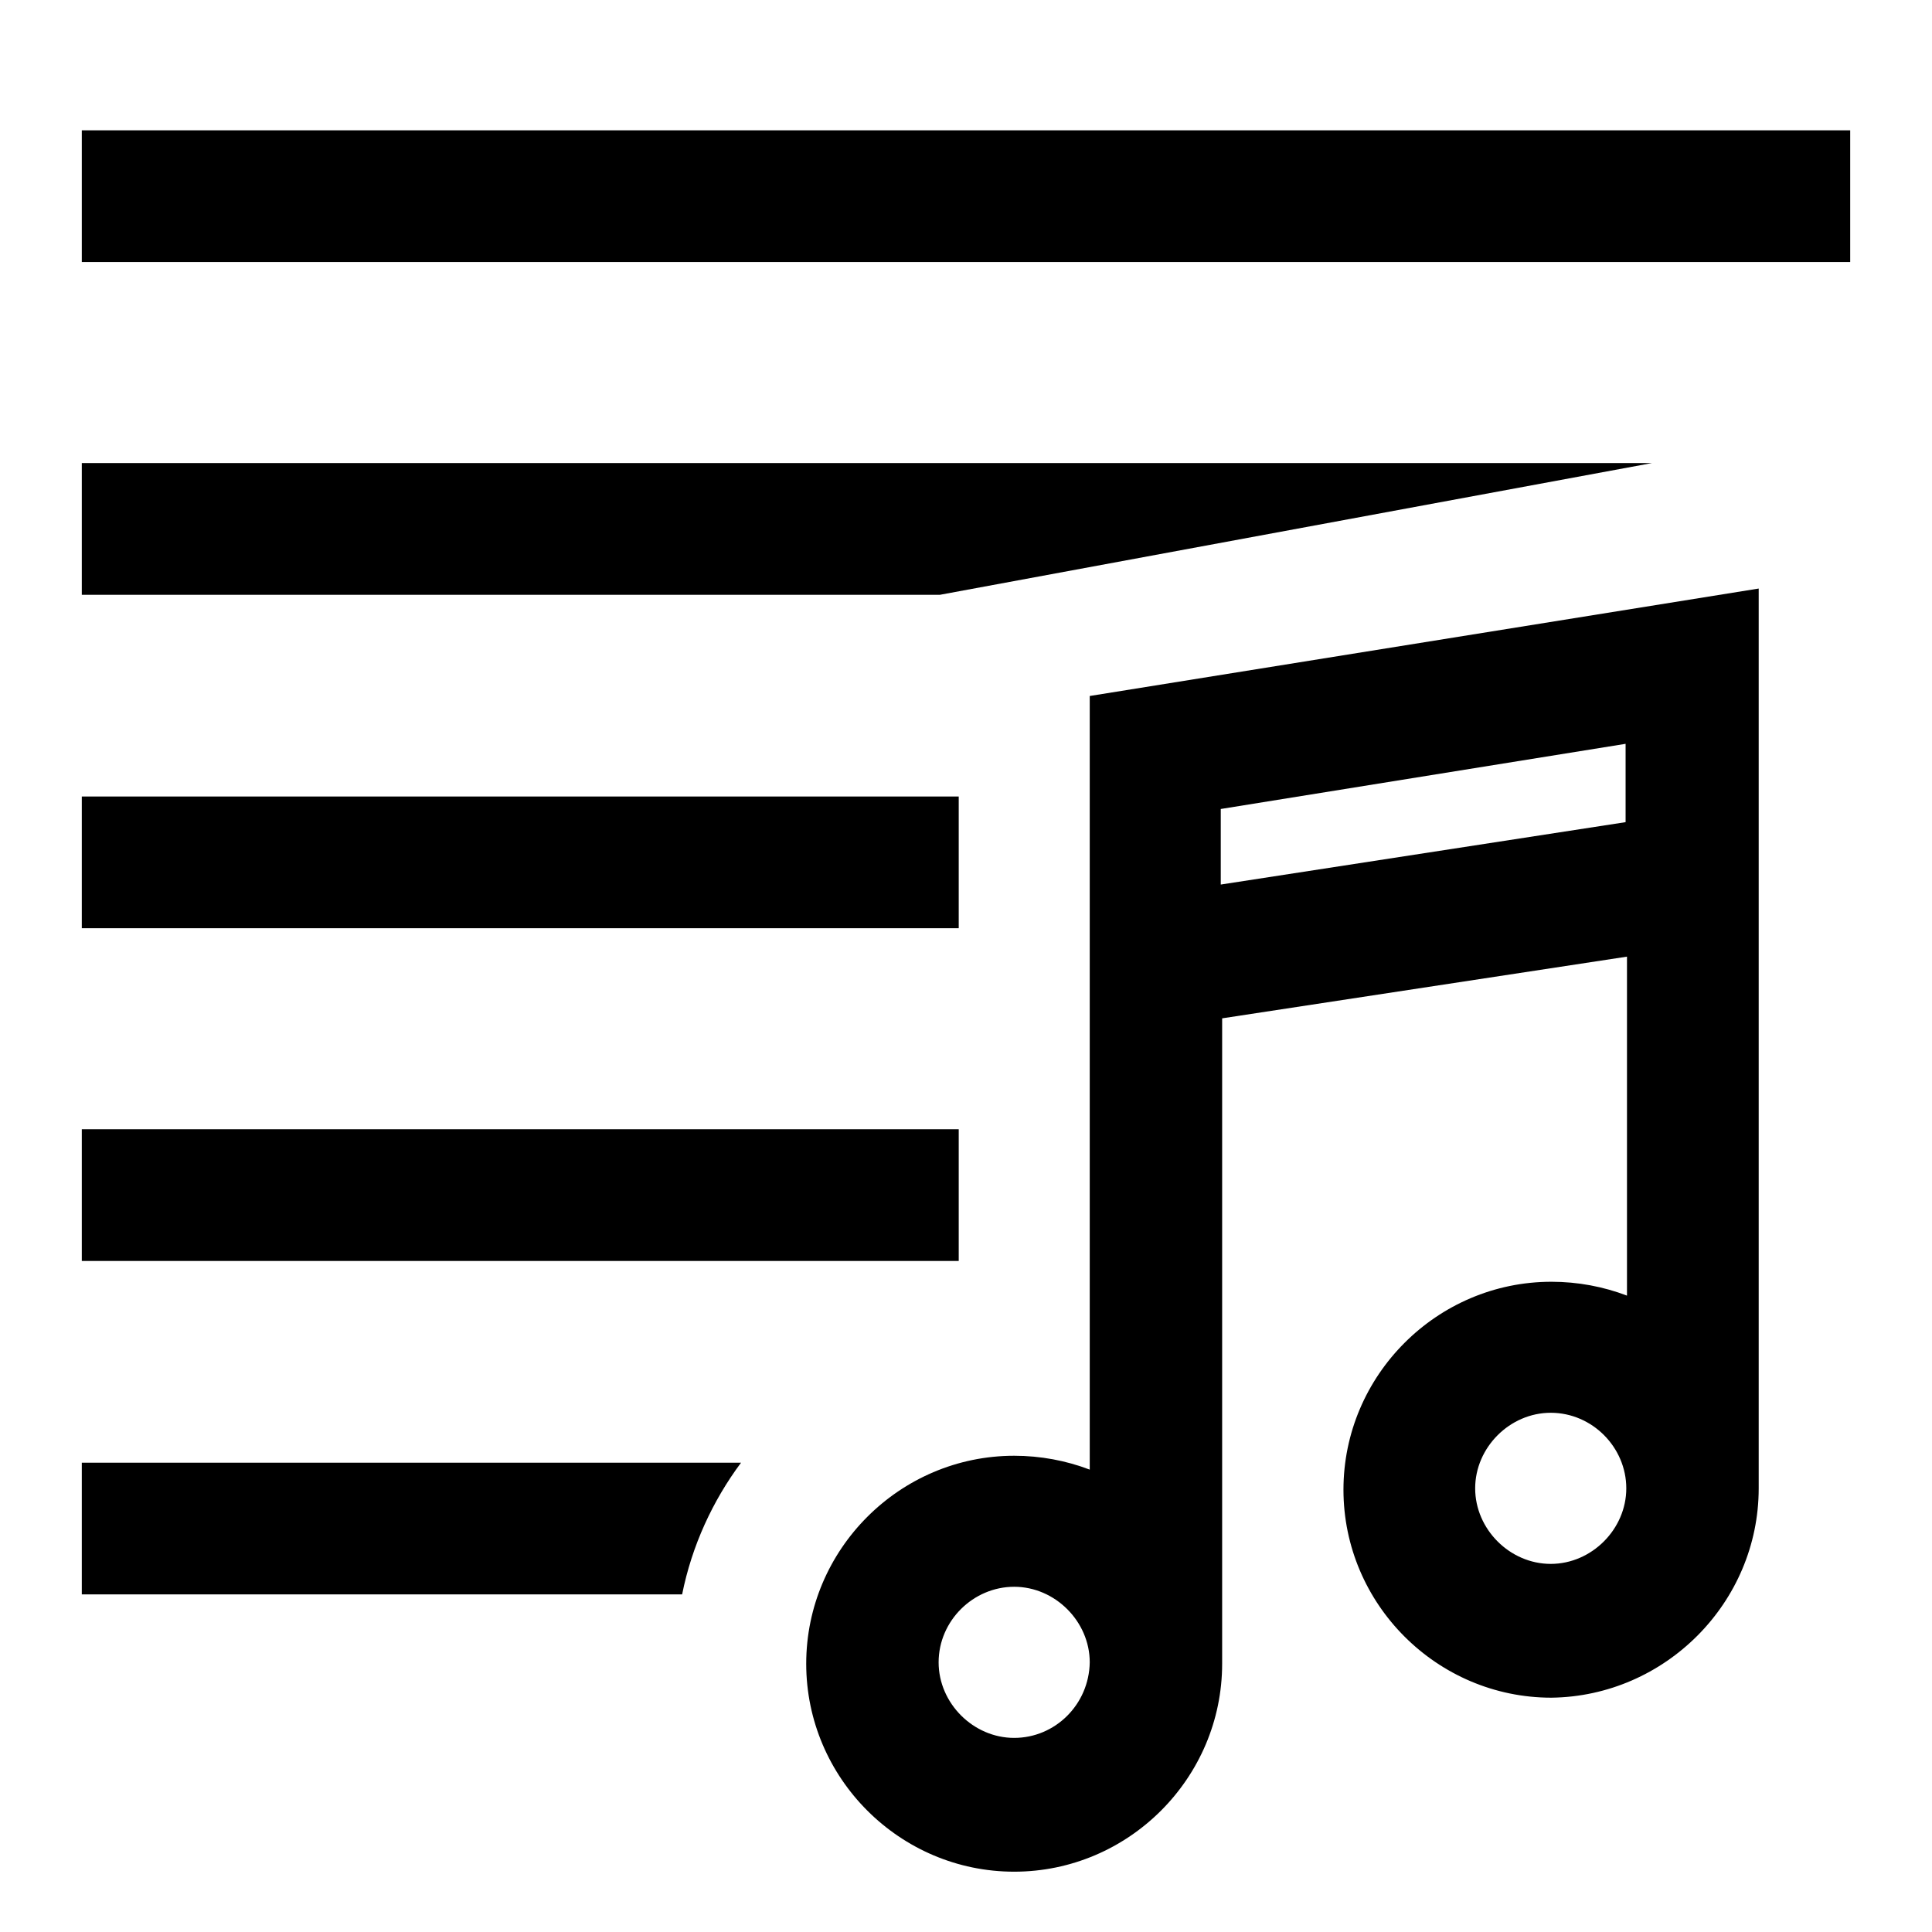 <?xml version="1.0" encoding="utf-8"?>
<!-- Generator: Adobe Illustrator 28.2.0, SVG Export Plug-In . SVG Version: 6.00 Build 0)  -->
<svg version="1.1" id="Ebene_1" xmlns="http://www.w3.org/2000/svg" xmlns:xlink="http://www.w3.org/1999/xlink" x="0px" y="0px"
	 viewBox="0 0 278.7 278.7" style="enable-background:new 0 0 278.7 278.7;" xml:space="preserve">
<g>
	<rect x="11.8" y="18.8" width="255.1" height="19"/>
	<polygon points="238.3,66.8 11.8,66.8 11.8,85.8 135.6,85.8 	"/>
	<rect x="11.8" y="114.9" width="126.5" height="19"/>
	<rect x="11.8" y="162.9" width="126.5" height="19"/>
	<path d="M11.8,211v19h86.6c1.4-7,4.4-13.5,8.5-19H11.8z"/>
	<path d="M253.7,214.7V84.9l-96.5,15.5V212c-3.4-1.3-7.1-2-10.9-2c-16.5,0-30,13.5-30,30s13.5,30,30,30s30-13.5,30-30v-93.1
		l58.4-8.9v48.9c-3.4-1.3-7.1-2-10.9-2c-16.5,0-30,13.5-30,30s13.5,30,30,30C240.2,244.7,253.7,231.2,253.7,214.7z M176.1,116.7
		l58.4-9.4v11.3l-58.4,9V116.7z M157.2,239.8c-0.1,6.1-5,10.9-10.9,10.9s-10.9-5-10.9-10.9c0-6,5-10.9,10.9-10.9
		S157.2,233.9,157.2,239.8z M223.7,203.8c6,0,10.9,5,10.9,10.9s-5,10.9-10.9,10.9s-10.9-5-10.9-10.9S217.8,203.8,223.7,203.8z"/>
</g>
</svg>
